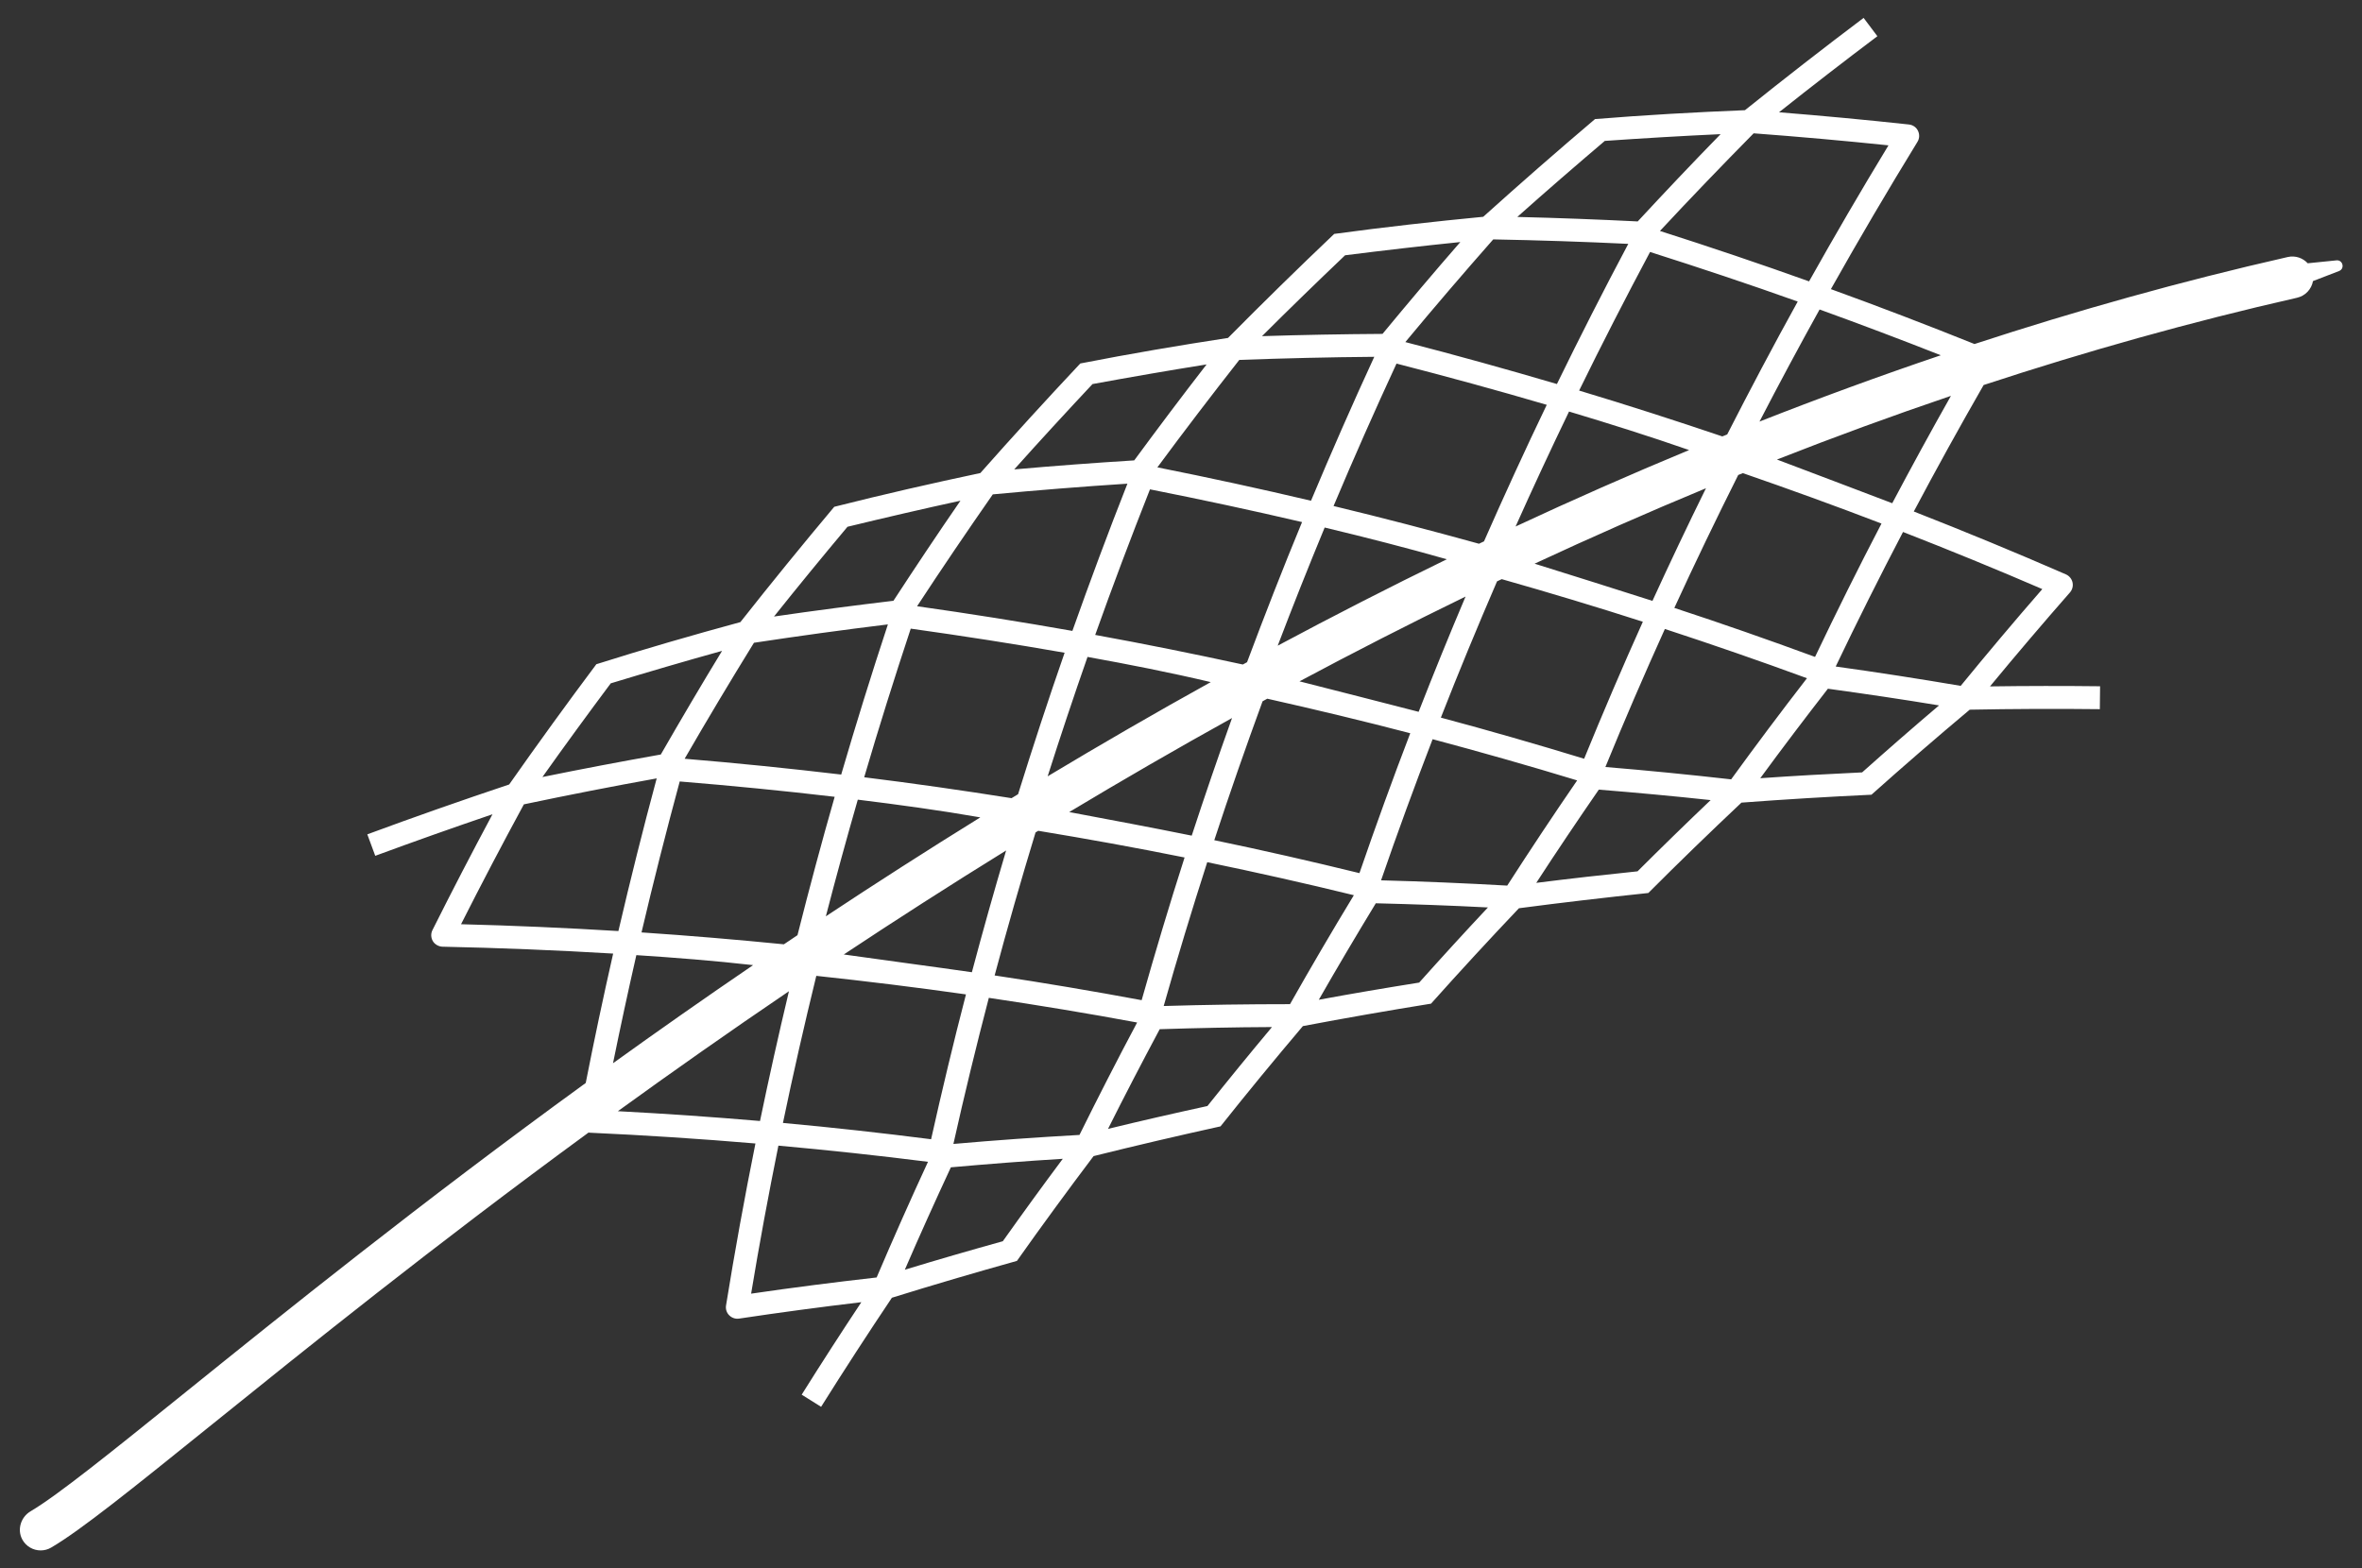 <?xml version="1.0" encoding="UTF-8"?><svg id="Layer_1" xmlns="http://www.w3.org/2000/svg" xmlns:xlink="http://www.w3.org/1999/xlink" viewBox="0 0 1200 796.97"><rect x="0" y="0" width="1200" height="796.97" fill="#333333" stroke="none"/><defs><style>.cls-1{clip-path:url(#clippath);}.cls-2{fill:none;}.cls-2,.cls-3{stroke-width:0px;}.cls-3{fill:#fff;}</style><clipPath id="clippath"><rect class="cls-2" x="8.55" y="9.09" width="1182.8" height="778.79"/></clipPath></defs><g class="cls-1"><path class="cls-3" d="M1172.4,133.76c-2.49-2.69-6.3-4.02-10.13-3.15-54.17,12.3-107.27,27.22-159.14,44.21-23.89-9.6-48.35-18.97-72.95-27.9,14.09-25.06,28.87-50.21,43.97-74.83,1.05-1.7,1.15-3.82.27-5.61-.84-1.81-2.62-3.01-4.6-3.22-21.68-2.35-43.82-4.43-66-6.2,16.46-13.09,33.23-26.05,49.97-38.66l-6.99-9.31c-20.26,15.25-40.52,31.03-60.28,46.9-25.06,1.02-50.4,2.42-76.18,4.52-19.08,16.17-38.17,32.87-56.79,49.65-24.93,2.41-50.16,5.23-75.71,8.7-18.18,17.26-36.31,35.04-53.95,52.86-24.55,3.76-49.52,7.98-75.05,12.98-17.07,18.15-34.14,36.87-50.78,55.68-24.52,5.2-49.27,10.84-74.22,17.15-16.14,19.22-32.16,38.91-47.69,58.6-24.12,6.56-48.47,13.58-73.18,21.4-14.97,19.99-29.85,40.55-44.29,61.11-24.27,8.12-48.51,16.62-72.07,25.34l4.03,10.91c19.52-7.2,39.49-14.28,59.56-21.11-10.45,19.5-20.68,39.24-30.5,58.87-.89,1.78-.8,3.9.22,5.61.88,1.53,2.86,2.77,4.87,2.81,28.78.6,57.92,1.78,86.72,3.5-4.98,21.9-9.64,43.92-13.93,65.75-84.52,61.39-153.37,116.88-203.02,156.91-37.87,30.54-65.29,52.64-79.03,60.75-4.95,2.92-6.95,9.32-4.19,14.36,1.94,3.54,5.58,5.52,9.32,5.52,1.82,0,3.66-.46,5.34-1.45,15.03-8.79,41.62-30.23,81.87-62.68,47.25-38.1,112.01-90.29,191.15-148.22.16.02.32.07.48.08,28.15,1.27,56.48,3.12,84.29,5.48-5.52,27.45-10.55,55.1-14.93,82.3-.3,1.82.27,3.69,1.61,5.01,1.31,1.33,3.17,1.95,5,1.68,20.58-3.09,41.42-5.89,62.13-8.34-10.23,15.41-20.4,31.17-30.31,46.99l9.86,6.18c11.74-18.72,23.84-37.34,35.97-55.43,20.87-6.49,42.16-12.75,63.52-18.72,12.69-17.95,25.8-35.84,38.94-53.25,21.15-5.28,42.73-10.32,64.5-15.12,13.47-16.96,27.55-34.08,41.84-50.95,21.58-4.1,43.4-7.9,65.1-11.4,14.56-16.32,29.59-32.61,44.66-48.49,21.84-2.88,43.84-5.44,65.74-7.75,15.27-15.31,31.19-30.74,47.31-45.92,21.94-1.65,44.09-2.99,66.05-4.02,16.23-14.51,33.01-29.03,49.92-43.21,21.9-.42,44.12-.52,66.1-.26l.13-11.64c-18.58-.22-37.34-.19-55.93.07,13.2-16,26.83-32.01,40.63-47.75,1.22-1.39,1.71-3.29,1.3-5.11-.4-1.8-1.66-3.31-3.36-4.07-25.31-11.04-51.28-21.78-77.28-31.95,11.43-21.59,23.34-43.12,35.48-64.27,51.9-17.07,105.04-32.04,159.23-44.35,4.28-.97,7.36-4.41,8.09-8.47l13.23-5.1c3.07-1.18,1.97-5.76-1.3-5.43l-14.59,1.48ZM986,180.53c-31.17,10.54-61.89,21.81-92.1,33.7,9.86-19.05,20.08-38.11,30.53-56.96,20.7,7.49,41.31,15.27,61.56,23.26M875.01,221.77c-24.04-8.13-48.4-15.98-72.74-23.3,11.51-23.55,23.64-47.16,36.03-70.42,25.26,8.03,50.45,16.43,75.02,25.19-12.36,22.34-24.33,44.99-35.83,67.53-.83.33-1.66.66-2.48,1M858.14,228.7c-29.93,12.42-59.34,25.4-88.16,38.85,8.77-19.59,17.86-39.13,27.16-58.42,20.34,6.1,40.74,12.52,61,19.57M753.93,275.1c-.84.4-1.7.8-2.54,1.21-24.38-6.75-49.13-13.22-73.88-19.17,10.15-24.14,20.9-48.4,31.98-72.38,25.58,6.58,51.2,13.57,76.33,20.96-11.01,22.89-21.66,46.16-31.88,69.38M735.06,284.19c-29.29,14.25-57.95,28.94-85.93,43.92,7.66-20.12,15.65-40.21,23.86-60.04,20.72,4.97,41.47,10.27,62.07,16.13M633.56,336.5c-.72.39-1.44.79-2.15,1.18-24.82-5.4-49.95-10.48-75-15.04,8.78-24.68,18.15-49.48,27.83-73.97,25.94,5.14,51.87,10.69,77.26,16.63-9.71,23.49-19.03,47.37-27.94,71.2M615.12,346.62c-28.4,15.74-56.02,31.75-82.87,47.87,6.46-20.29,13.24-40.59,20.26-60.67,20.75,3.75,41.59,7.83,62.61,12.8M517.24,403.58c-1.11.67-2.22,1.35-3.33,2.02-24.89-3.94-49.99-7.55-74.86-10.62,7.35-25.06,15.32-50.39,23.65-75.53,26.19,3.67,52.43,7.74,78.17,12.25-8.29,23.8-16.17,47.89-23.64,71.88M498.06,415.35c-27.07,16.76-53.25,33.57-78.49,50.28,5.13-19.79,10.57-39.63,16.23-59.27,20.57,2.53,41.3,5.36,62.27,9M405.16,475.22c-2.31,1.55-4.62,3.09-6.91,4.64-24.07-2.38-48.3-4.44-72.33-6.04,5.97-25.5,12.51-51.22,19.41-76.71,26.22,2.15,52.62,4.72,78.72,7.79-6.69,23.3-12.98,46.86-18.89,70.31M428.68,485.03c26.47-17.56,53.99-35.23,82.48-52.85-6.09,20.52-11.92,41.22-17.4,61.87-21.29-3.06-42.93-5.88-65.08-9.02M490.75,505.33c-6.33,24.34-12.23,49.02-17.71,73.59-24.96-3.18-50.19-6-75.27-8.28,5.17-24.93,10.9-49.98,16.95-74.75,25.49,2.74,51,5.86,76.03,9.43M526.12,423.01c.45-.28.91-.55,1.36-.83,24.84,4.1,49.77,8.61,74.34,13.56-7.72,24.05-14.99,48.38-21.81,72.51-24.79-4.6-49.82-8.85-74.69-12.56,6.48-24.3,13.48-48.65,20.79-72.68M543.21,412.66c26.8-16.09,54.37-32.07,82.72-47.78-7.11,19.83-13.96,39.83-20.48,59.76-20.54-4.15-41.34-8.06-62.24-11.98M641.44,356.37c.8-.44,1.6-.88,2.4-1.32,24.34,5.46,48.7,11.31,72.63,17.55-9.04,23.56-17.66,47.4-25.81,71.09-24.38-5.97-49.1-11.62-73.75-16.74,7.72-23.58,15.98-47.22,24.53-70.58M660.2,346.23c27.49-14.7,55.62-29.1,84.37-43.08-8.24,19.45-16.22,39.05-23.84,58.57-19.85-5.19-40-10.19-60.53-15.49M760.57,295.42c.79-.38,1.59-.75,2.38-1.12,23.94,6.8,47.98,14.02,71.69,21.65-10.35,22.97-20.31,46.32-29.83,69.61-24.04-7.34-48.43-14.38-72.79-20.89,9.04-23.12,18.65-46.32,28.54-69.25M779.64,286.44c28.47-13.27,57.51-26.08,87.06-38.33-9.38,19.04-18.47,38.19-27.18,57.23-19.72-6.36-39.67-12.52-59.88-18.9M883.09,241.37c.79-.32,1.58-.63,2.37-.94,23.61,8.17,47.24,16.72,70.42,25.62-11.67,22.37-22.95,45.1-33.76,67.77-23.6-8.67-47.55-17.06-71.48-24.9,10.31-22.5,21.23-45.14,32.45-67.54M890.93,67.75c22.95,1.72,45.95,3.76,68.5,6.11-13.87,22.81-27.38,46.01-40.34,69.12-24.83-8.87-50.23-17.48-75.76-25.61,15.53-16.7,31.53-33.32,47.6-49.62M815.33,71.6c19.51-1.35,39.2-2.53,58.81-3.43-14.27,14.61-28.34,29.48-42.11,44.35-20.11-1-40.58-1.79-61.17-2.28,14.64-13.07,29.56-25.98,44.47-38.65M758.63,121.65c23.04.43,46.07,1.19,68.61,2.27-12.5,23.52-24.65,47.43-36.26,71.23-25.36-7.48-51.18-14.65-77.01-21.32,14.58-17.58,29.58-35.06,44.66-52.18M683.37,129.72c19.44-2.45,39.04-4.73,58.54-6.72-13.39,15.35-26.59,31.02-39.53,46.67-20.16.13-40.66.49-61.22,1.15,13.88-13.87,28.05-27.61,42.21-41.1M629.61,182.9c22.98-.85,46-1.4,68.58-1.58-11.17,24.22-21.92,48.76-32.14,73.13-25.65-6.04-51.82-11.74-78.05-16.96,13.56-18.37,27.54-36.67,41.61-54.59M555.03,195.17c19.32-3.54,38.75-6.92,57.97-9.98-12.46,16.07-24.74,32.42-36.76,48.76-20.18,1.26-40.59,2.78-60.97,4.59,13.1-14.65,26.44-29.14,39.76-43.36M504.39,251.22c22.8-2.14,45.74-3.98,68.39-5.44-9.78,24.78-19.12,49.89-27.96,74.82-25.98-4.59-52.43-8.8-78.9-12.53,12.48-19.06,25.41-38.12,38.47-56.86M430.55,267.69c19.01-4.61,38.23-9.08,57.4-13.25-11.6,16.82-22.96,33.86-34.04,50.85-20.14,2.42-40.46,5.05-60.68,8.01,12.23-15.35,24.76-30.6,37.33-45.61M383.05,326.63c22.59-3.42,45.42-6.58,68.04-9.33-8.4,25.41-16.32,50.99-23.72,76.3-26.36-3.11-53.04-5.84-79.54-8.03,11.48-19.88,23.3-39.64,35.22-58.95M310.28,347.25c18.75-5.7,37.68-11.26,56.56-16.5-10.56,17.31-20.95,34.98-31.12,52.66-19.98,3.55-40.12,7.35-60.14,11.45,11.38-16.04,23.02-31.96,34.7-47.61M234.23,469.66c10.29-20.37,21.01-40.81,31.92-60.92,22.39-4.71,45.03-9.16,67.48-13.19-6.96,25.78-13.45,51.8-19.46,77.58-26.54-1.61-53.36-2.8-79.94-3.47M323.29,485.36c19.58,1.28,39.31,2.81,59.32,5.08-24.76,16.87-48.5,33.54-71.17,49.85,3.72-18.29,7.68-36.66,11.85-54.93M313.9,564.67c27.38-19.83,56.4-40.26,86.92-60.96-5.23,21.9-10.15,43.98-14.7,65.94-23.85-2.04-48.05-3.72-72.23-4.98M445.37,649.16c-21.2,2.41-42.59,5.13-63.77,8.23,4.12-24.91,8.8-50.16,13.86-75.22,25.31,2.29,50.81,5.02,76,8.22-8.99,19.44-17.73,39.15-26.09,58.77M509.47,630.75c-16.62,4.63-33.31,9.45-49.78,14.48,7.52-17.42,15.4-34.83,23.39-52.04,18.92-1.68,37.97-3.18,56.86-4.33-10.29,13.77-20.47,27.82-30.47,41.89M548.43,576.73c-21.23,1.18-42.72,2.7-64.06,4.58,5.53-24.81,11.6-49.7,18-74.24,25.06,3.71,50.34,7.89,75.34,12.53-10.04,18.86-19.85,38.04-29.29,57.13M613.43,562.04c-16.87,3.68-33.8,7.54-50.5,11.61,8.49-16.97,17.32-33.92,26.25-50.65,18.97-.6,38.07-1.01,57.04-1.09-11.18,13.34-22.13,26.78-32.79,40.13M655.38,510.28c-21.28,0-42.81.29-64.17.94,6.88-24.34,14.32-48.85,22.12-73.09,24.88,5.15,49.87,10.75,74.49,16.78-11.21,18.47-22.07,37.04-32.43,55.36M721.01,499.31c-16.93,2.7-34,5.59-51,8.73,9.3-16.27,19.03-32.69,28.96-49.03,18.98.47,38.06,1.13,56.97,2.12-11.8,12.56-23.48,25.37-34.94,38.18M765.74,450.03c-21.22-1.21-42.72-2.12-64.1-2.68,8.23-23.9,17.04-47.96,26.19-71.72,24.54,6.55,49.19,13.55,73.43,20.94-12.12,17.64-24.02,35.57-35.52,53.45M831.93,442.78c-17.03,1.75-34.24,3.68-51.44,5.86,10.31-15.88,20.99-31.73,31.78-47.38,18.97,1.54,38.01,3.28,56.81,5.32-12.63,12.02-25.06,24.15-37.15,36.21M879.49,396.04c-21.09-2.38-42.51-4.52-63.88-6.28,9.59-23.48,19.76-47.01,30.22-70.14,24.14,7.91,48.37,16.28,72.19,25.03-13.21,17.06-26.12,34.3-38.52,51.39M946.03,392.5c-17.14.79-34.46,1.75-51.74,2.96,11.11-15.16,22.65-30.39,34.37-45.48,18.86,2.6,37.8,5.38,56.46,8.48-13.24,11.22-26.29,22.63-39.08,34.04M1037.58,299.36c-14.15,16.24-28.03,32.75-41.46,49.17-20.93-3.56-42.23-6.88-63.5-9.83,10.92-22.88,22.41-45.81,34.2-68.37,23.77,9.27,47.52,18.99,70.77,29.03M961.34,255.72c-19.22-7.4-38.74-14.63-58.57-22.2,29.01-11.41,58.49-22.22,88.39-32.36-10.18,18.02-20.15,36.29-29.82,54.56"/></g></svg>